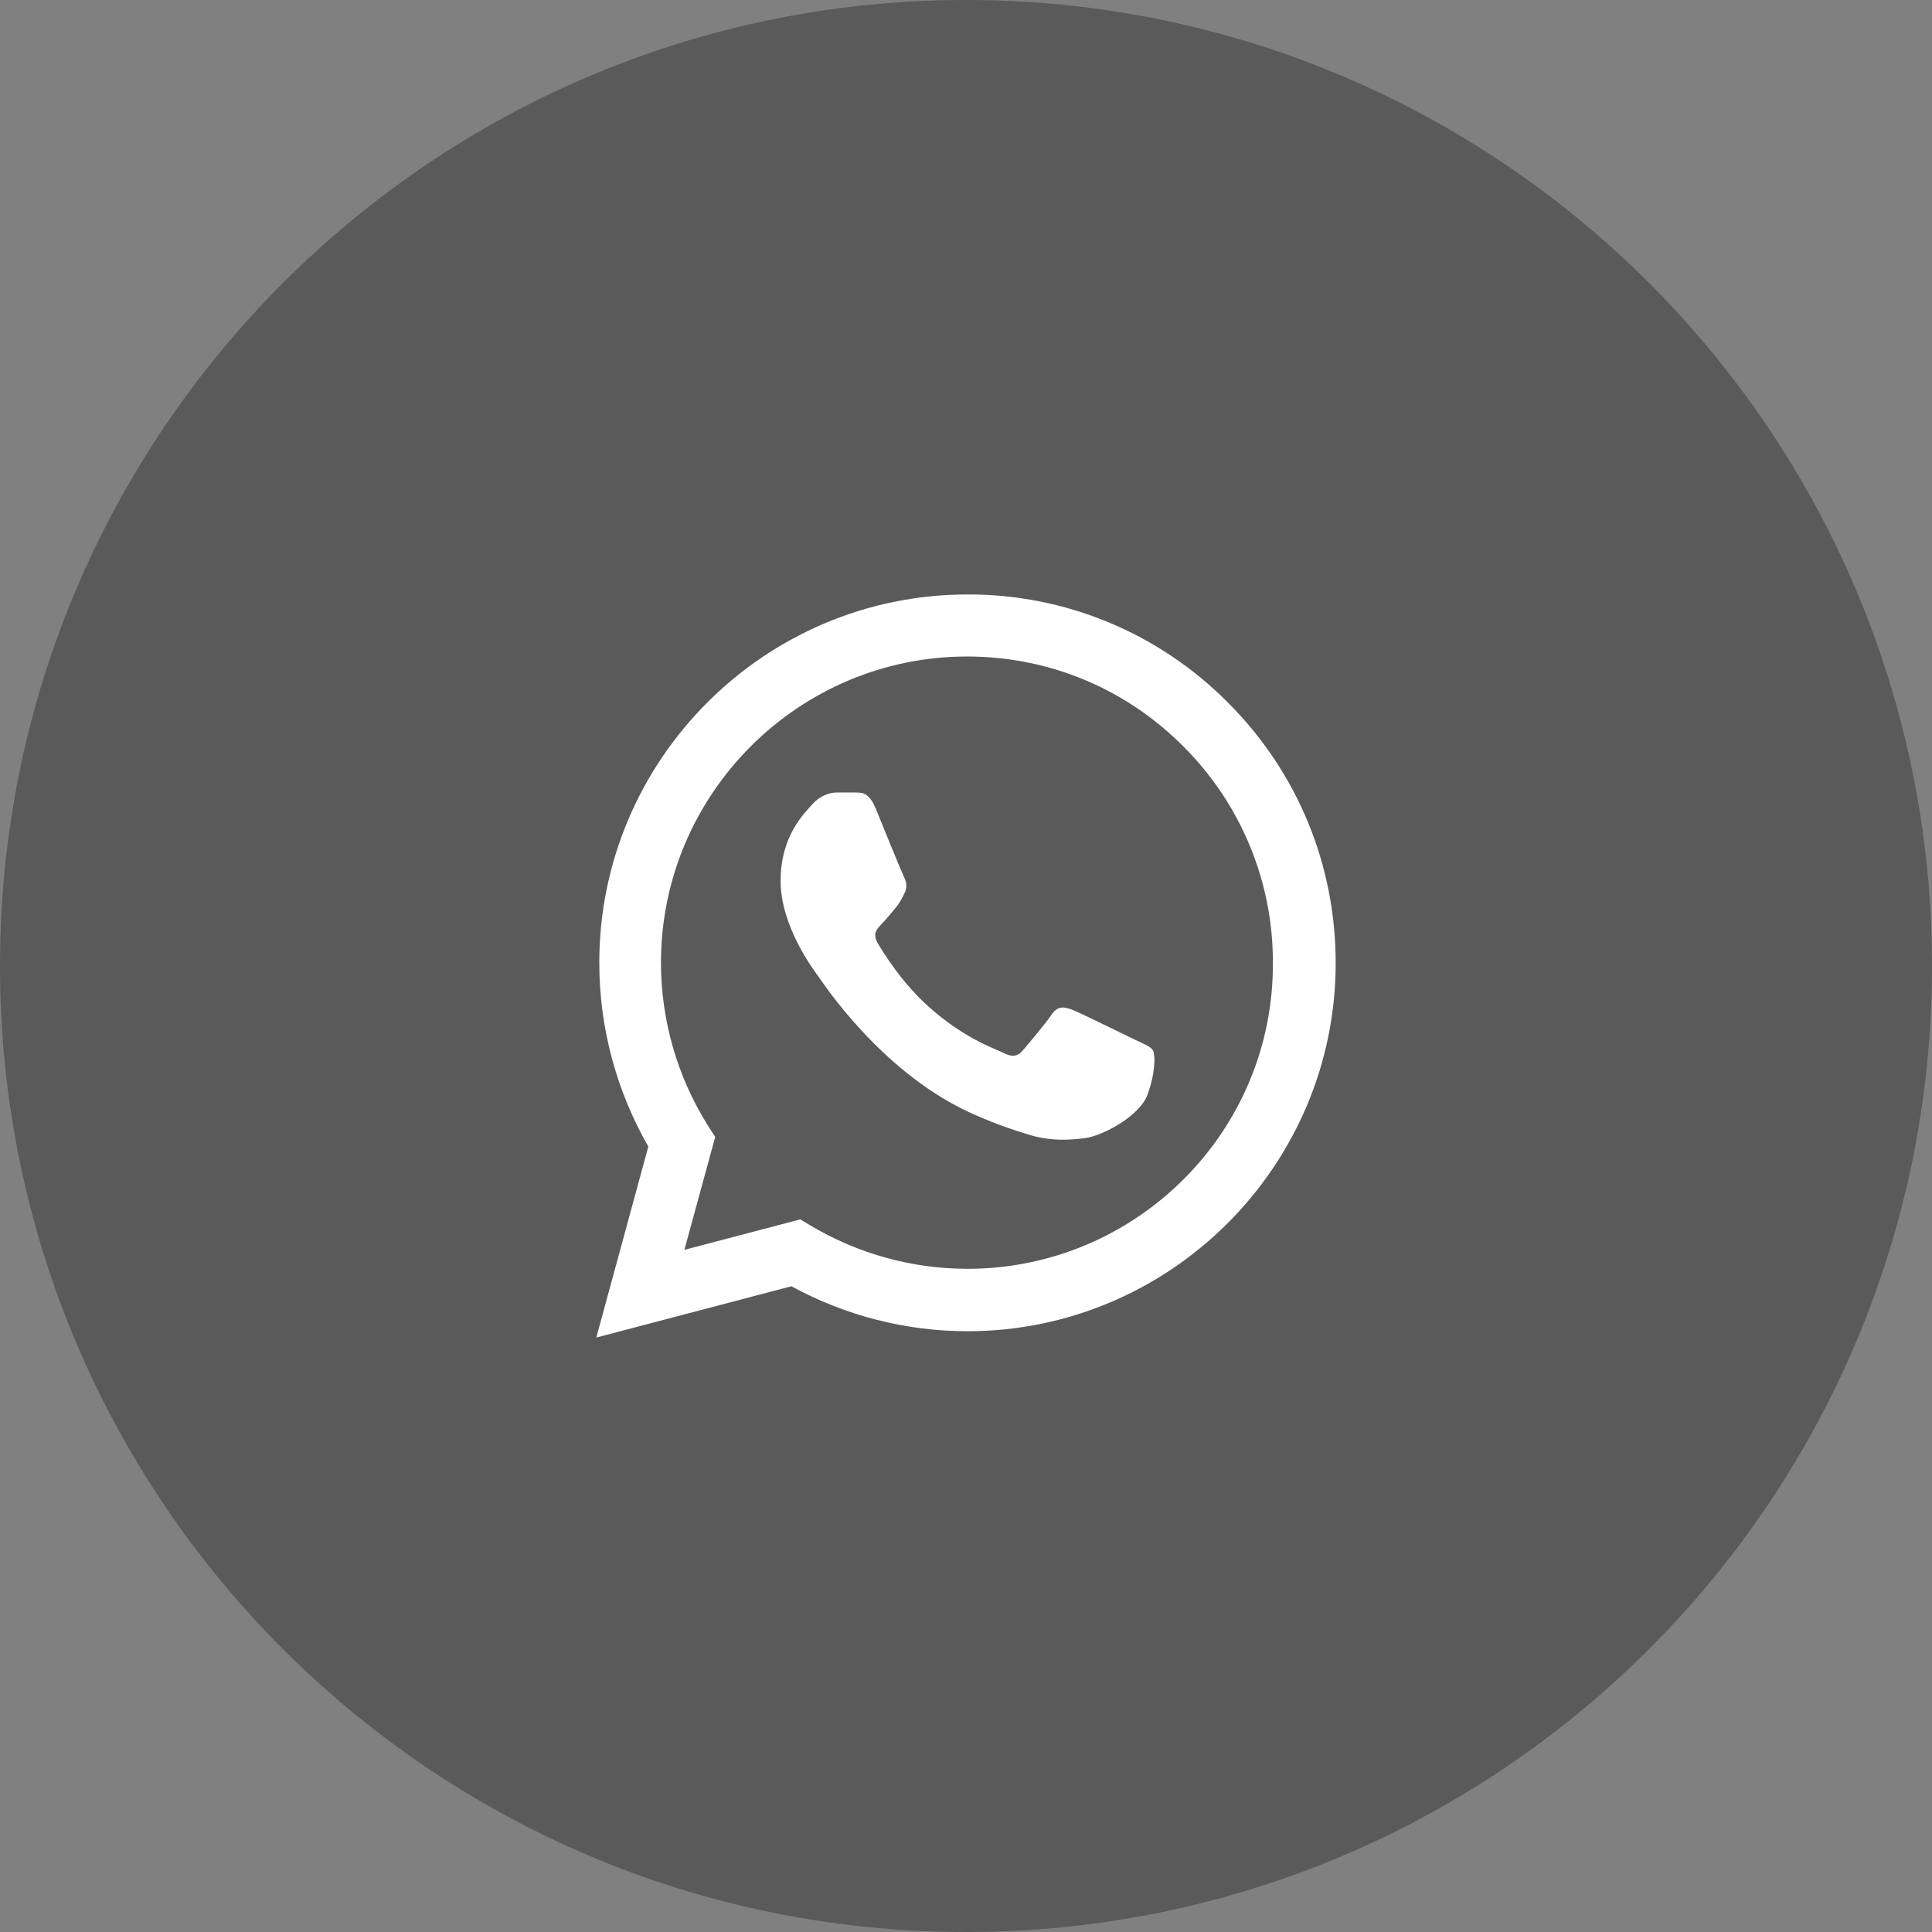 <?xml version="1.0" encoding="UTF-8"?> <svg xmlns="http://www.w3.org/2000/svg" width="52" height="52" viewBox="0 0 52 52" fill="none"><rect x="0" y="0" width="52" height="52" fill="#808080" stroke="none"/> <path d="M0 26C0 11.641 11.641 0 26 0C40.359 0 52 11.641 52 26C52 40.359 40.359 52 26 52C11.641 52 0 40.359 0 26Z" fill="black" fill-opacity="0.3"></path> <path d="M33.05 18.91C32.133 17.984 31.041 17.25 29.838 16.75C28.634 16.25 27.343 15.995 26.04 16C20.58 16 16.13 20.45 16.13 25.91C16.13 27.66 16.59 29.36 17.45 30.86L16.05 36L21.3 34.62C22.75 35.41 24.38 35.83 26.04 35.83C31.5 35.83 35.95 31.38 35.95 25.92C35.95 23.27 34.92 20.78 33.05 18.91ZM26.04 34.15C24.56 34.15 23.11 33.75 21.84 33L21.54 32.82L18.42 33.64L19.25 30.6L19.05 30.29C18.228 28.977 17.791 27.459 17.79 25.91C17.79 21.37 21.49 17.67 26.03 17.67C28.23 17.67 30.3 18.53 31.85 20.09C32.617 20.854 33.226 21.763 33.639 22.764C34.053 23.764 34.264 24.837 34.26 25.92C34.28 30.46 30.58 34.15 26.04 34.15ZM30.56 27.99C30.31 27.87 29.09 27.27 28.87 27.18C28.64 27.1 28.48 27.06 28.31 27.3C28.14 27.55 27.67 28.11 27.53 28.27C27.39 28.44 27.24 28.46 26.99 28.33C26.74 28.21 25.94 27.94 25 27.1C24.26 26.44 23.77 25.63 23.62 25.38C23.48 25.13 23.6 25 23.73 24.87C23.84 24.76 23.98 24.58 24.1 24.44C24.22 24.3 24.27 24.19 24.35 24.03C24.43 23.86 24.39 23.72 24.33 23.6C24.27 23.48 23.77 22.26 23.57 21.76C23.37 21.28 23.16 21.34 23.01 21.33H22.53C22.36 21.33 22.1 21.39 21.87 21.64C21.65 21.89 21.01 22.49 21.01 23.71C21.01 24.93 21.9 26.11 22.02 26.27C22.14 26.44 23.77 28.94 26.25 30.01C26.84 30.27 27.3 30.42 27.66 30.53C28.25 30.72 28.79 30.69 29.22 30.63C29.7 30.56 30.69 30.03 30.89 29.45C31.1 28.87 31.1 28.38 31.03 28.27C30.96 28.16 30.81 28.11 30.56 27.99Z" fill="white"></path> </svg> 